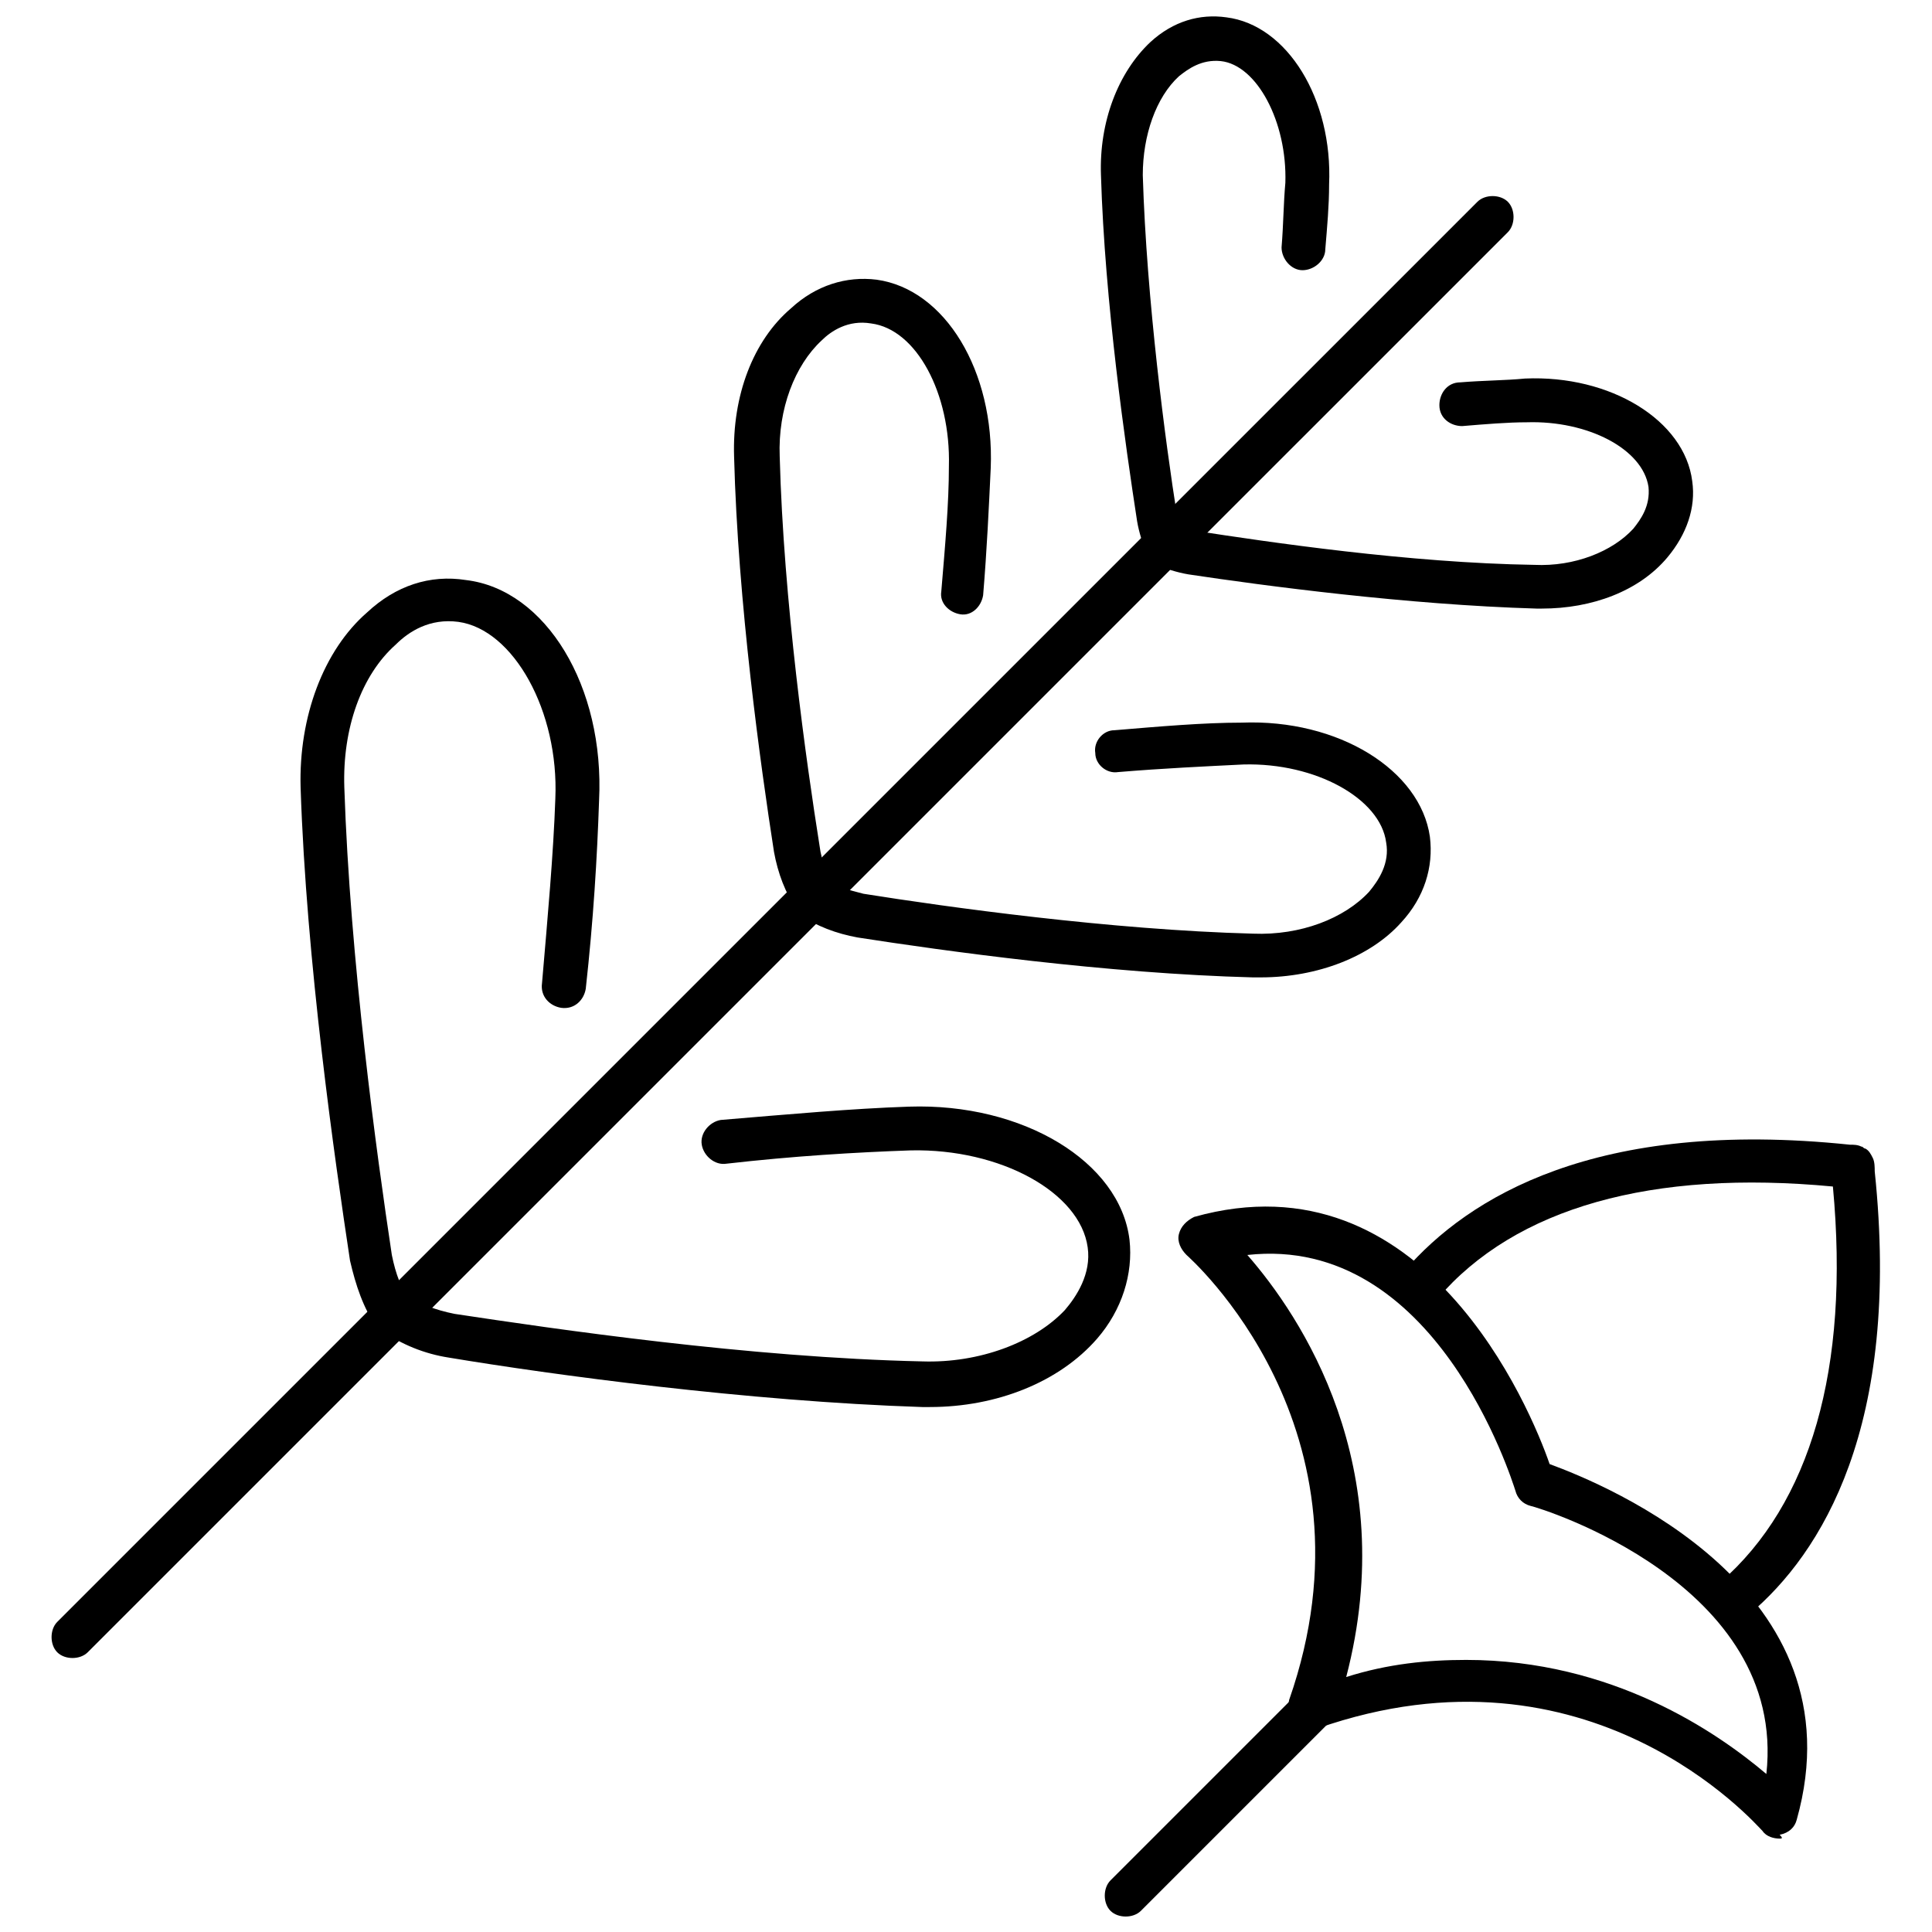 <?xml version="1.0" encoding="UTF-8"?>
<!-- Uploaded to: ICON Repo, www.svgrepo.com, Generator: ICON Repo Mixer Tools -->
<svg width="800px" height="800px" version="1.1" viewBox="144 144 512 512" xmlns="http://www.w3.org/2000/svg">
 <defs>
  <clipPath id="b">
   <path d="m435 148.09h62v146.91h-62z"/>
  </clipPath>
  <clipPath id="a">
   <path d="m436 591h62v60.902h-62z"/>
  </clipPath>
 </defs>
 <path d="m478.09 403.02h-2.016c-38.793-1.008-82.121-7.055-104.79-10.578-5.543-1.008-11.082-3.023-15.113-6.047-2.519-2.016-3.023-5.543-1.512-8.062 2.016-2.519 5.543-3.023 8.062-1.512 2.519 2.016 6.047 3.023 10.078 4.031 22.168 3.527 65.496 9.574 103.28 10.578 12.594 0.504 24.184-4.031 30.73-11.082 2.519-3.023 5.543-7.559 4.535-13.098-1.512-11.586-18.641-21.16-37.785-20.656-10.078 0.504-21.16 1.008-33.25 2.016-3.023 0.504-6.047-2.016-6.047-5.039-0.504-3.023 2.016-6.047 5.039-6.047 12.09-1.008 23.68-2.016 33.754-2.016 25.695-1.008 47.359 12.594 49.879 30.23 1.008 8.062-1.512 16.121-7.559 22.672-8.066 9.07-22.172 14.609-37.285 14.609z"/>
 <path d="m552.65 305.28h-1.512c-34.258-1.008-72.043-6.043-92.195-9.066-3.023-0.504-6.047-1.512-8.566-2.519-3.023-1.512-4.031-4.535-3.023-7.559 1.512-3.023 4.535-4.031 7.559-3.023 1.512 1.008 3.527 1.512 5.543 1.512 19.648 3.023 56.93 8.566 90.184 9.07 10.578 0.504 20.656-3.527 26.199-9.574 2.016-2.519 4.535-6.047 4.031-11.082-1.512-10.078-16.121-17.633-32.242-17.129-5.039 0-11.082 0.504-17.129 1.008-3.023 0-6.047-2.016-6.047-5.543 0-3.023 2.016-6.047 5.543-6.047 6.047-0.504 12.09-0.504 17.129-1.008 22.672-1.008 42.32 11.082 44.336 27.207 1.008 7.055-1.512 14.105-6.551 20.152-7.562 9.066-20.16 13.602-33.258 13.602z"/>
 <path d="m359.7 387.4c-2.016 0-3.527-1.008-4.535-2.519-3.023-4.031-5.039-9.574-6.047-15.113-3.527-22.672-9.574-66-10.578-104.79-0.504-16.121 5.039-30.73 15.113-39.297 6.551-6.047 14.609-8.566 22.672-7.559 18.137 2.519 31.234 24.184 30.23 49.879-0.504 10.578-1.008 21.664-2.016 33.754-0.504 3.023-3.023 5.543-6.047 5.039-3.023-0.504-5.543-3.023-5.039-6.047 1.008-12.09 2.016-23.176 2.016-33.25 0.504-19.145-8.566-36.273-20.656-37.785-6.047-1.008-10.578 2.016-13.098 4.535-7.055 6.551-11.586 18.137-11.082 30.73 1.008 38.289 7.055 81.113 10.578 103.28 0.504 4.031 2.016 7.559 4.031 10.078 2.016 2.519 1.008 6.047-1.512 8.062-1.516 0.5-3.023 1.004-4.031 1.004z"/>
 <path d="m390.43 516.88h-2.016c-46.352-1.512-98.242-8.566-125.45-13.098-6.551-1.008-12.594-3.527-17.633-7.055-2.519-2.016-3.023-5.543-1.512-8.062 2.016-2.519 5.543-3.023 8.062-1.512 3.527 2.519 7.559 4.031 12.594 5.039 26.703 4.031 78.09 11.586 123.94 12.594 15.113 0.504 29.727-5.039 37.785-13.602 3.023-3.527 7.055-9.574 6.047-16.625-2.016-14.609-23.176-26.199-46.855-25.695-14.609 0.504-31.234 1.512-48.871 3.527-3.023 0.504-6.047-2.016-6.551-5.039-0.504-3.023 2.016-6.047 5.039-6.551 18.137-1.512 34.762-3.023 49.879-3.527 30.23-1.008 55.922 14.609 58.441 35.266 1.008 9.07-2.016 18.641-8.566 26.199-10.074 11.59-26.699 18.141-44.332 18.141z"/>
 <path d="m248.35 498.24c-2.016 0-3.527-1.008-4.535-2.519-3.527-5.039-5.543-11.082-7.055-17.633-4.031-26.703-11.586-79.098-13.098-125.45-0.504-18.641 6.047-36.273 17.633-46.352 7.559-7.055 16.625-10.078 26.199-8.566 21.16 2.519 36.777 28.215 35.266 58.441-0.504 15.113-1.512 31.738-3.527 49.879-0.504 3.023-3.023 5.543-6.551 5.039-3.023-0.504-5.543-3.023-5.039-6.551 1.512-17.633 3.023-34.258 3.527-48.871 1.008-23.176-11.082-44.84-25.695-46.855-7.559-1.008-13.098 2.519-16.625 6.047-9.07 8.062-14.105 22.168-13.602 37.785 1.512 45.848 8.566 97.234 12.594 123.94 1.008 5.039 2.519 9.07 5.039 12.594 2.016 2.519 1.008 6.047-1.512 8.062-0.5 0.508-1.508 1.012-3.019 1.012z"/>
 <g clip-path="url(#b)">
  <path d="m452.9 294.2c-2.016 0-4.535-1.512-5.039-3.527-1.008-2.519-2.016-5.543-2.519-8.566-3.023-19.648-8.566-57.938-9.574-91.691-0.504-14.105 4.535-27.207 13.098-35.266 6.047-5.543 13.098-7.559 20.152-6.551 16.121 2.016 28.215 21.664 27.207 44.336 0 5.543-0.504 11.082-1.008 17.129 0 3.023-3.023 5.543-6.047 5.543-3.023 0-5.543-3.023-5.543-6.047 0.504-6.047 0.504-11.586 1.008-17.129 0.504-16.121-7.559-31.234-17.129-32.242-5.039-0.504-8.566 2.016-11.082 4.031-6.047 5.543-9.574 15.617-9.574 26.199 1.008 33.25 6.047 71.039 9.07 90.184 0.504 2.016 1.008 4.031 1.512 5.543 1.512 3.023 0 6.551-3.023 7.559 0.004-0.008-1.004 0.496-1.508 0.496z"/>
 </g>
 <path d="m163.21 583.39c-1.512 0-3.023-0.504-4.031-1.512-2.016-2.016-2.016-6.047 0-8.062l376.35-376.34c2.016-2.016 6.047-2.016 8.062 0 2.016 2.016 2.016 6.047 0 8.062l-376.35 376.34c-1.008 1.008-2.519 1.512-4.031 1.512z"/>
 <path d="m604.04 573.31c-1.512 0-3.023-0.504-4.535-2.016-2.016-2.519-2.016-6.047 0.504-8.062 23.68-20.656 34.258-56.426 29.727-104.79-47.863-4.535-84.137 5.543-104.79 29.727-2.016 2.519-5.543 2.519-8.062 0.504-2.519-2.016-2.519-5.543-0.504-8.062 16.625-19.145 50.383-40.305 117.89-33.25 1.008 0 2.016 0 3.023 0.504 0.504 0 0.504 0.504 1.008 0.504 1.008 0.504 1.512 1.512 2.016 2.519 0.504 1.008 0.504 2.519 0.504 3.527 7.055 67.512-14.105 101.27-33.25 117.39-1.012 1.008-2.016 1.512-3.527 1.512z"/>
 <path d="m615.63 631.25c-1.512 0-3.527-0.504-4.535-2.016-2.016-2.016-45.848-52.395-117.89-27.207-2.016 0.504-4.535 0-6.047-1.512s-2.016-4.031-1.512-6.047c25.191-72.043-26.703-117.39-27.207-117.89-1.512-1.512-2.519-3.527-2.016-5.543s2.016-3.527 4.031-4.535c60.961-17.129 89.176 50.883 94.211 65.496 15.113 5.543 82.625 33.25 65.496 94.211-0.504 2.016-2.016 3.527-4.535 4.031 1.012 1.012 0.508 1.012 0.004 1.012zm-83.129-47.355c38.793 0 66.504 19.145 79.602 30.23 5.543-50.383-59.953-70.535-62.473-71.039-2.016-0.504-3.527-2.016-4.031-4.031-1.008-3.023-21.16-68.016-71.039-62.473 14.105 16.121 40.809 55.922 26.199 111.85 11.086-3.527 21.668-4.535 31.742-4.535z"/>
 <g clip-path="url(#a)">
  <path d="m442.32 651.9c-1.512 0-3.023-0.504-4.031-1.512-2.016-2.016-2.016-6.047 0-8.062l49.375-49.375c2.016-2.016 6.047-2.016 8.062 0 2.016 2.016 2.016 6.047 0 8.062l-49.375 49.375c-1.012 1.008-2.523 1.512-4.031 1.512z"/>
 </g>
</svg>